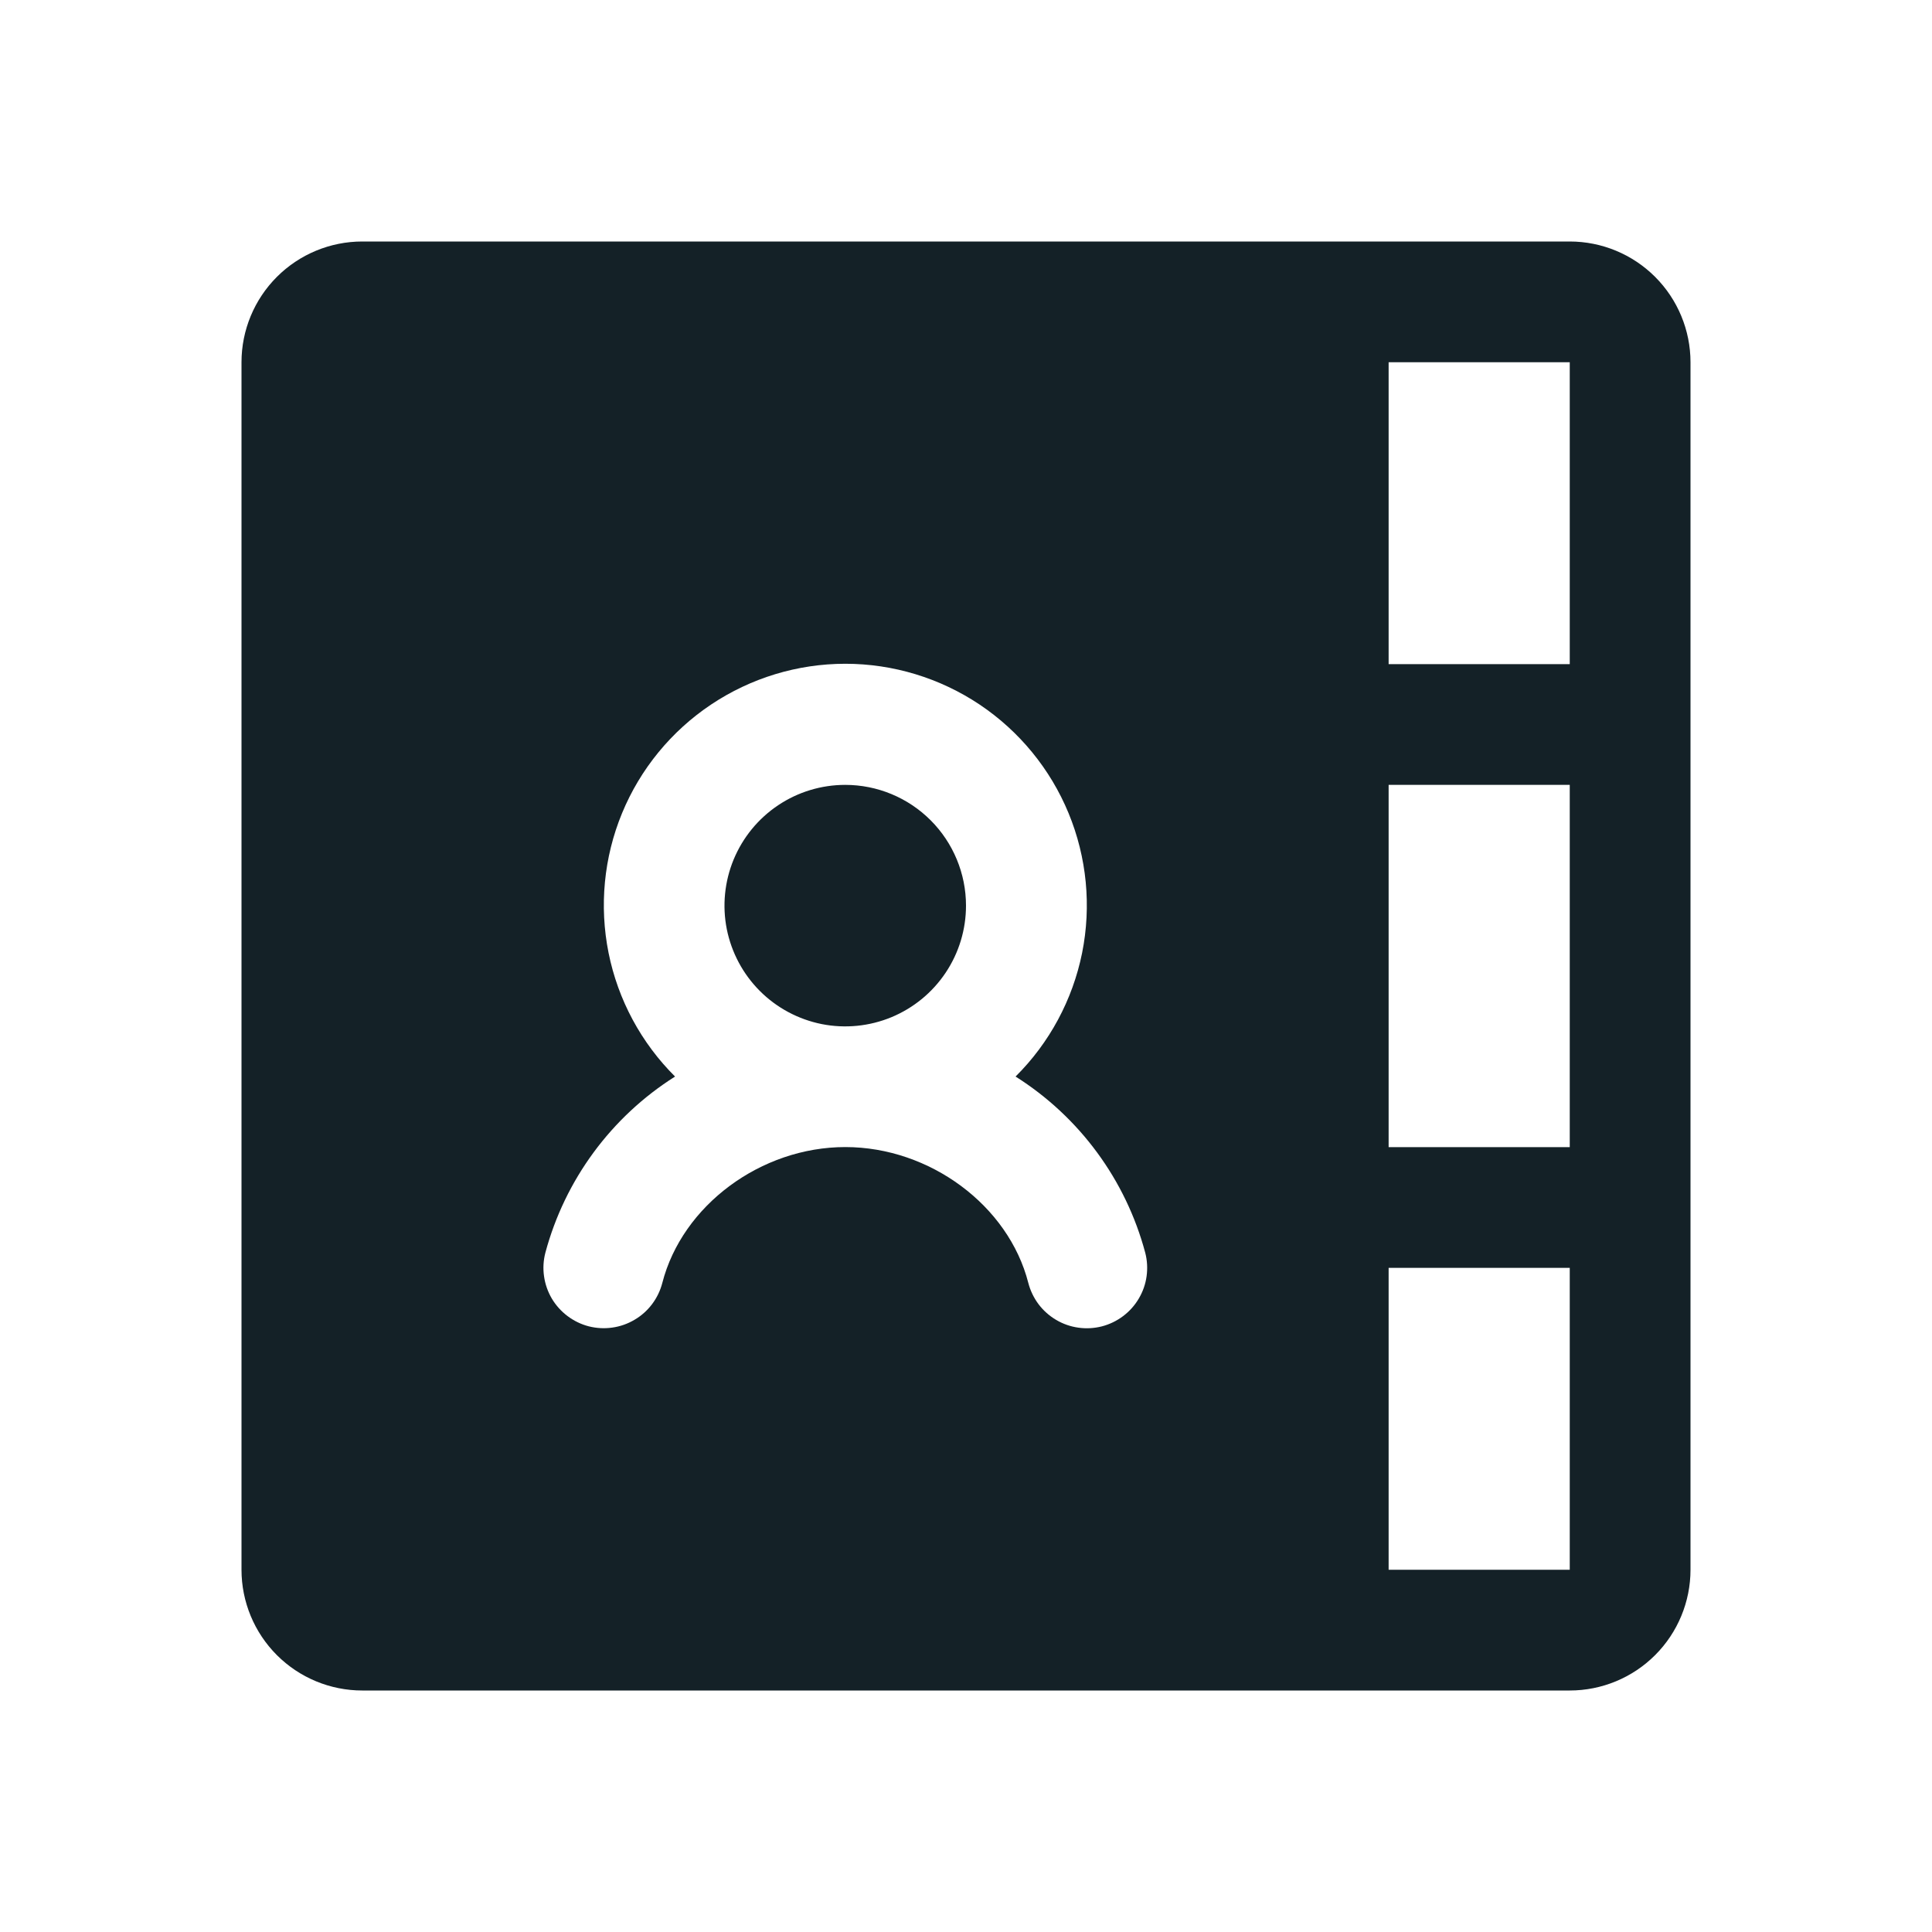 <svg width="32" height="32" viewBox="0 0 32 32" fill="none" xmlns="http://www.w3.org/2000/svg">
<path d="M26 4H6C5.47 4 4.961 4.211 4.586 4.586C4.211 4.961 4 5.47 4 6V26C4 26.53 4.211 27.039 4.586 27.414C4.961 27.789 5.47 28 6 28H26C26.53 28 27.039 27.789 27.414 27.414C27.789 27.039 28 26.53 28 26V6C28 5.47 27.789 4.961 27.414 4.586C27.039 4.211 26.53 4 26 4ZM23 6H26V11H23V6ZM23 13H26V19H23V13ZM18.25 21.969C18.123 22.001 17.99 22.009 17.86 21.99C17.73 21.972 17.605 21.928 17.492 21.861C17.379 21.794 17.28 21.706 17.201 21.601C17.122 21.495 17.065 21.376 17.032 21.249C16.704 19.966 15.4 18.999 14.001 18.999C12.602 18.999 11.3 19.966 10.97 21.249C10.937 21.376 10.88 21.495 10.801 21.6C10.722 21.705 10.623 21.794 10.509 21.86C10.396 21.927 10.271 21.971 10.141 21.989C10.011 22.008 9.878 22 9.751 21.968C9.624 21.935 9.505 21.877 9.4 21.798C9.295 21.719 9.206 21.62 9.139 21.507C9.073 21.394 9.029 21.269 9.011 21.139C8.992 21.008 9 20.876 9.033 20.749C9.357 19.541 10.124 18.499 11.181 17.831C10.62 17.273 10.236 16.56 10.08 15.784C9.924 15.007 10.001 14.201 10.303 13.469C10.605 12.737 11.118 12.111 11.777 11.67C12.435 11.23 13.209 10.994 14.001 10.994C14.793 10.994 15.568 11.23 16.226 11.67C16.884 12.111 17.397 12.737 17.699 13.469C18.001 14.201 18.079 15.007 17.923 15.784C17.766 16.56 17.383 17.273 16.821 17.831C17.879 18.499 18.646 19.541 18.969 20.75C19.002 20.877 19.009 21.01 18.991 21.14C18.973 21.27 18.929 21.395 18.862 21.508C18.795 21.622 18.707 21.72 18.602 21.799C18.497 21.878 18.377 21.936 18.25 21.969ZM26 26H23V21H26V26ZM16 15C16 15.396 15.883 15.782 15.663 16.111C15.443 16.44 15.131 16.696 14.765 16.848C14.4 16.999 13.998 17.039 13.61 16.962C13.222 16.884 12.866 16.694 12.586 16.414C12.306 16.134 12.116 15.778 12.038 15.39C11.961 15.002 12.001 14.6 12.152 14.235C12.304 13.869 12.56 13.557 12.889 13.337C13.218 13.117 13.604 13 14 13C14.53 13 15.039 13.211 15.414 13.586C15.789 13.961 16 14.47 16 15Z" fill="#142127"/>
</svg>
